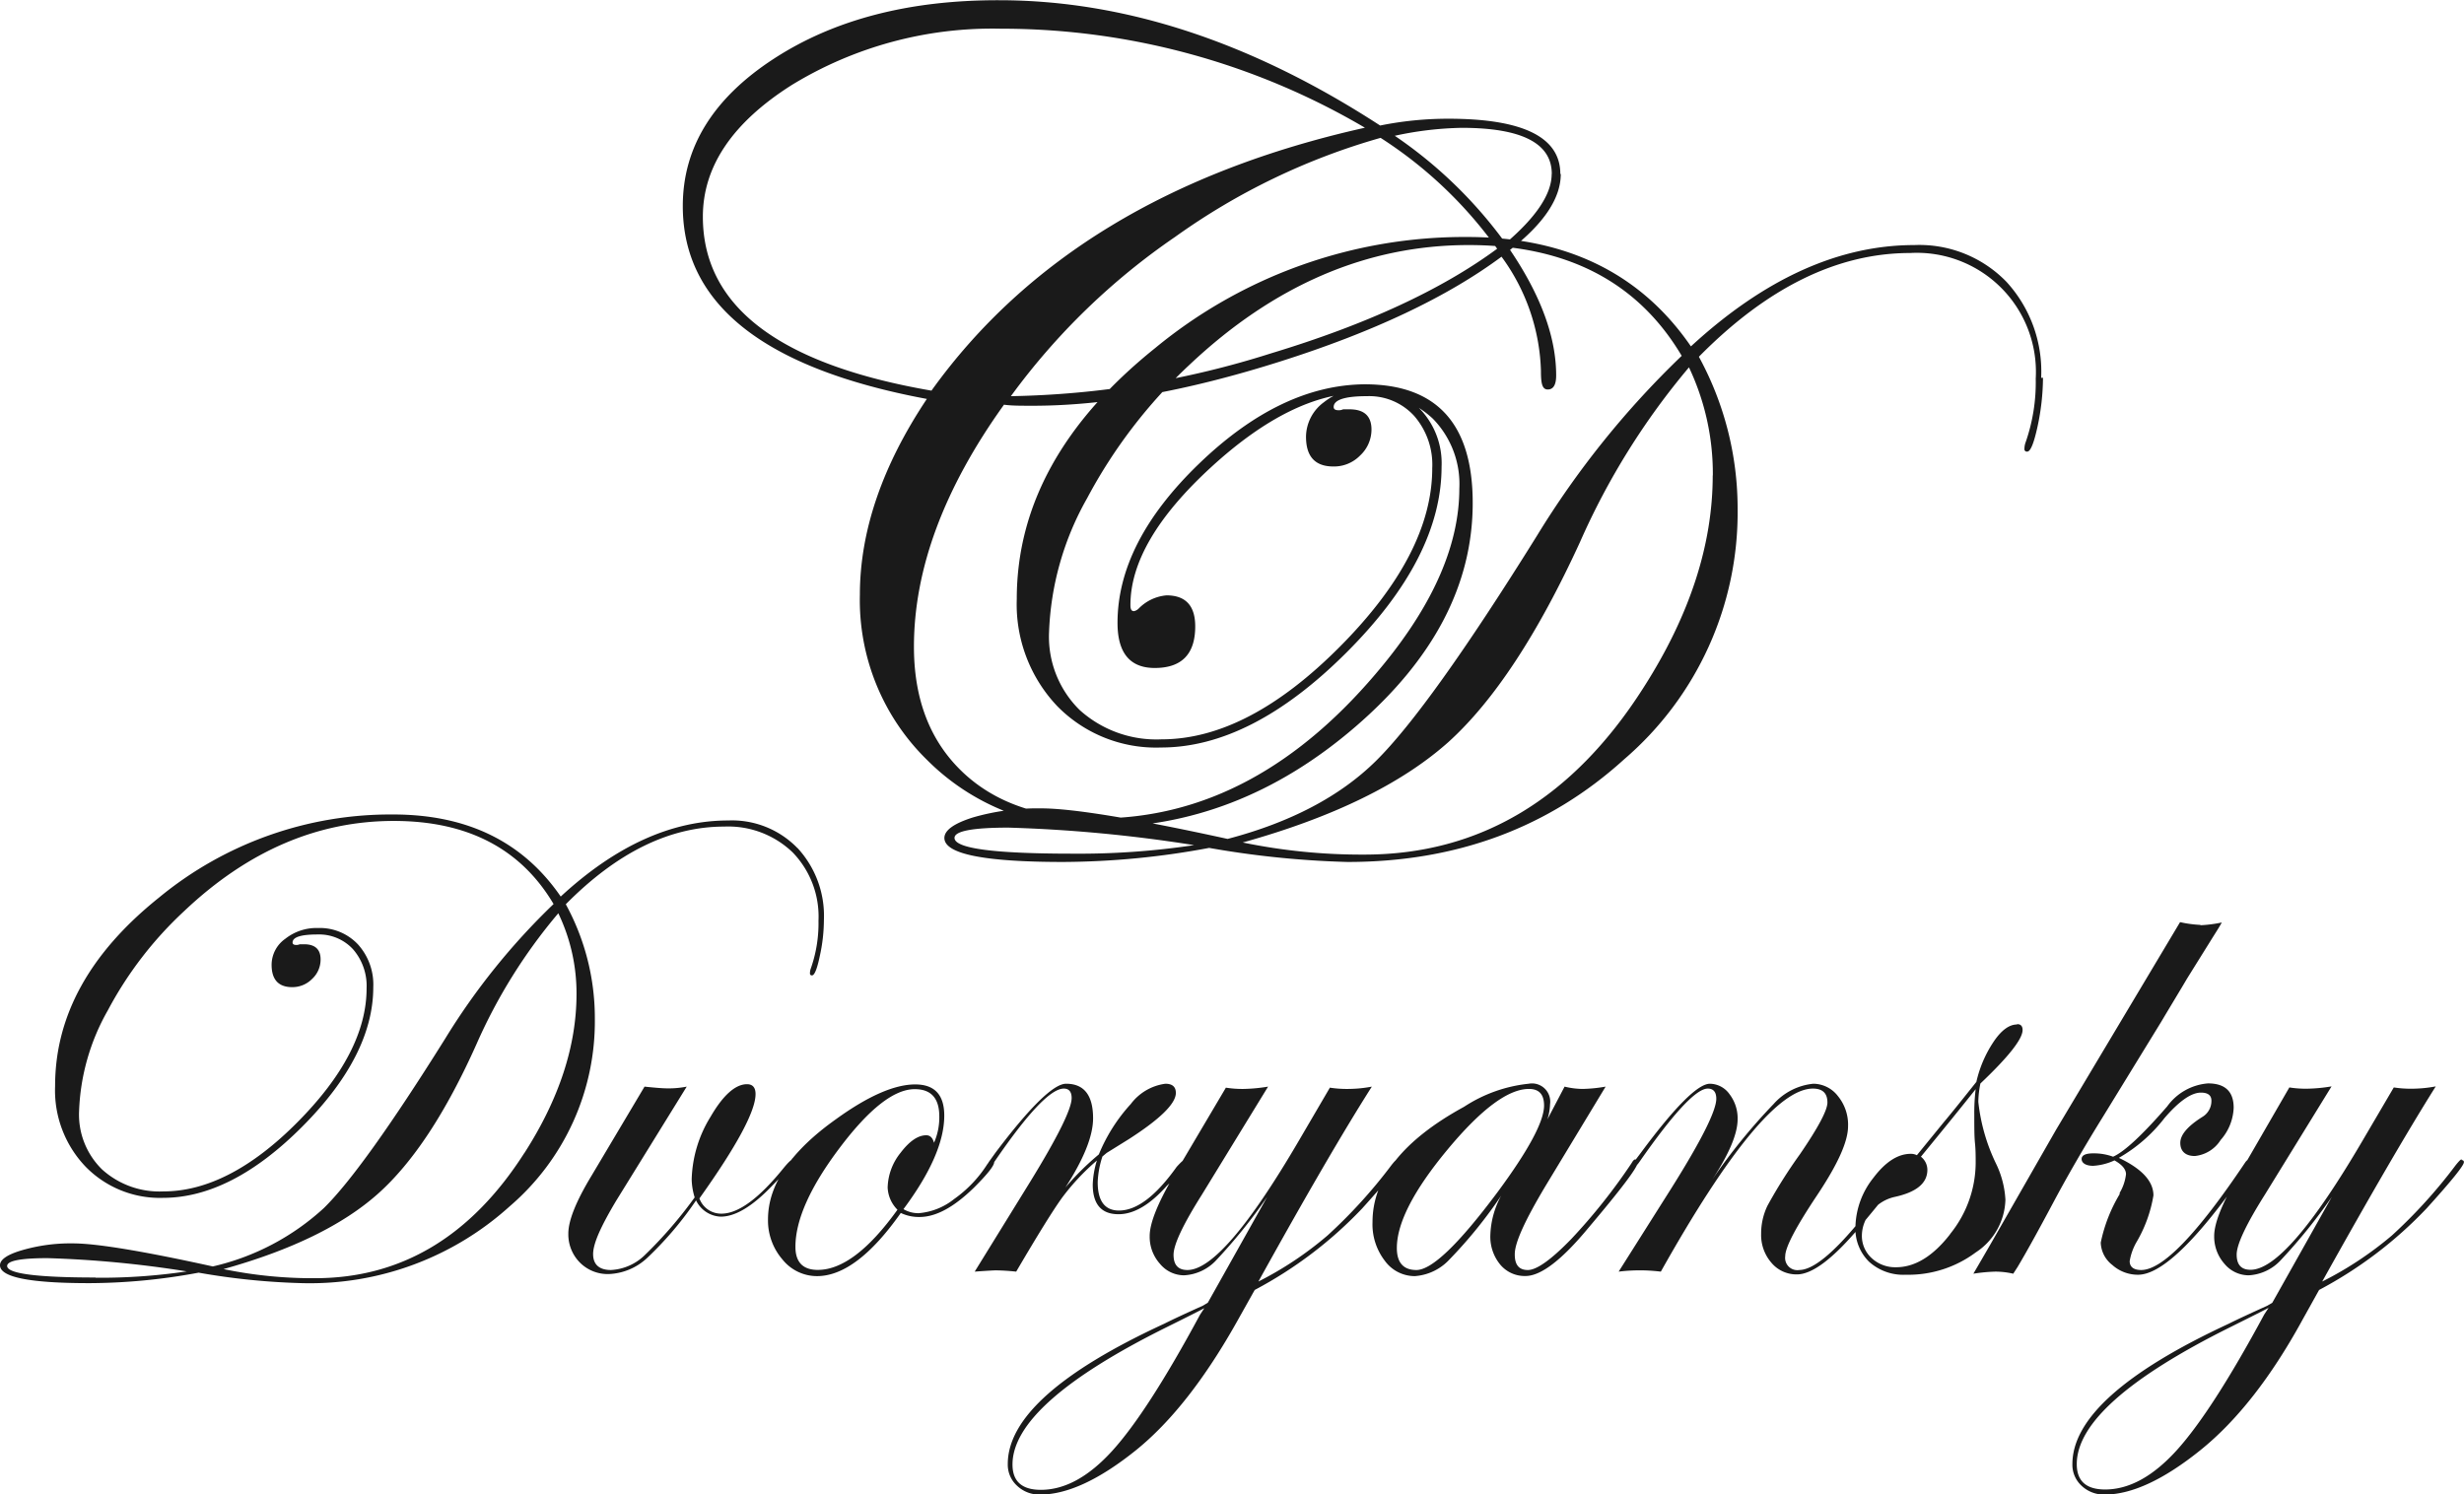 <svg id="Слой_1" data-name="Слой 1" xmlns="http://www.w3.org/2000/svg" viewBox="0 0 213.74 129.63"><title>logo_dv_new</title><path d="M10.17,189.55a7.91,7.91,0,0,0-6-2.39q-7.38,0-14.53,6.6-4.89-7.12-14.53-7.12a31.57,31.57,0,0,0-20.33,7.22q-9,7.21-9,16.33a9.57,9.57,0,0,0,2.64,7,9,9,0,0,0,6.71,2.71q5.93,0,12.09-6.18t6.16-12.1a5.19,5.19,0,0,0-1.33-3.71,4.54,4.54,0,0,0-3.47-1.42,4.36,4.36,0,0,0-2.84.94,2.77,2.77,0,0,0-1.18,2.25c0,1.29.6,1.94,1.79,1.94a2.4,2.4,0,0,0,1.73-.72,2.28,2.28,0,0,0,.73-1.69c0-.87-.48-1.31-1.43-1.31H-33a.67.67,0,0,1-.3.06c-.21,0-.32-.07-.32-.21,0-.47.72-.7,2.17-.7a4,4,0,0,1,3.08,1.29,4.85,4.85,0,0,1,1.17,3.39c0,3.72-2,7.58-6,11.61s-7.89,6-11.62,6a7.41,7.41,0,0,1-5.32-1.9,6.65,6.65,0,0,1-2-5.07,19,19,0,0,1,2.49-8.73A32.59,32.59,0,0,1-43,195q8.25-7.8,18.16-7.8,9.59,0,13.86,7.21a58.69,58.69,0,0,0-9.41,11.69q-7.08,11.31-10.51,14.68a21.24,21.24,0,0,1-9.64,5.07q-9.09-2-12.13-2a15,15,0,0,0-4.41.59Q-59,225-59,225.75q0,1.55,7.73,1.55a52.29,52.29,0,0,0,9.5-.91,60.24,60.24,0,0,0,9,.91,25.84,25.84,0,0,0,18-6.68,21.13,21.13,0,0,0,7.37-16.29,20.58,20.58,0,0,0-2.52-9.9q6.66-6.74,13.74-6.74a8.06,8.06,0,0,1,5.94,2.24A8,8,0,0,1,12,195.86a11.78,11.78,0,0,1-.68,4.18,1.16,1.16,0,0,0-.06.38.16.16,0,0,0,.18.18c.21,0,.44-.56.67-1.66a14.77,14.77,0,0,0,.36-3.14,8.67,8.67,0,0,0-2.29-6.25ZM-13.51,216q-6.95,10.88-18.18,10.87a38,38,0,0,1-7.92-.79q8.82-2.46,13.39-6.53t8.56-13a46.57,46.57,0,0,1,7.09-11.34,16,16,0,0,1,1.58,7q0,6.76-4.52,13.8Zm-37.2,10.81c-5.12,0-7.67-.34-7.67-1,0-.45,1.17-.68,3.51-.68a93.76,93.76,0,0,1,12.07,1.15,51,51,0,0,1-7.91.55ZM9.77,216.56c-.11,0-.37.24-.76.71-2.13,2.64-3.94,4-5.43,4a2,2,0,0,1-1.91-1.32q4.88-6.85,4.87-9.06c0-.56-.25-.85-.74-.85-1,0-2.07.94-3.16,2.82A10.87,10.87,0,0,0,1,218.31a5.69,5.69,0,0,0,.26,1.55,37.43,37.43,0,0,1-4.32,5A4.54,4.54,0,0,1-6,226.16c-1,0-1.55-.46-1.55-1.38s.67-2.4,2-4.63l6.12-9.9a8,8,0,0,1-1.73.15c-.33,0-1-.05-1.93-.15L-7.7,218q-2,3.31-2,5a3.47,3.47,0,0,0,1,2.51,3.4,3.4,0,0,0,2.52,1,5.16,5.16,0,0,0,3.31-1.39,30.05,30.05,0,0,0,4.25-5,2.48,2.48,0,0,0,2.14,1.41q1.9,0,4.46-2.68c1.24-1.27,1.85-2,1.85-2.26a.11.11,0,0,0-.12-.12Zm17.35,0c-.1,0-.26.14-.47.41A10.77,10.77,0,0,1,23.77,220a5.67,5.67,0,0,1-3.08,1.23,2.55,2.55,0,0,1-1.32-.35c2.36-3.17,3.54-5.87,3.54-8.12q0-2.7-2.52-2.7c-1.79,0-4.08,1-6.85,3q-5.92,4.2-5.92,8.71a5.17,5.17,0,0,0,1.25,3.47,3.84,3.84,0,0,0,3,1.45q3.41,0,7.27-5.48a3.64,3.64,0,0,0,1.62.35c1.44,0,3-.86,4.75-2.57,1.15-1.15,1.73-1.88,1.73-2.19a.11.11,0,0,0-.12-.12ZM22,215.05c-.12-.39-.34-.58-.65-.58-.72,0-1.46.51-2.23,1.52A5,5,0,0,0,18,219a2.89,2.89,0,0,0,.85,1.93q-3.75,5.22-6.91,5.22c-1.29,0-1.94-.67-1.94-2q0-3.5,3.84-8.59c2.56-3.4,4.73-5.09,6.51-5.09q2.13,0,2.13,2.37a5.43,5.43,0,0,1-.46,2.28Zm21.81,1.51c-.1,0-.35.22-.74.65q-2.7,3.79-5,3.79c-1.23,0-1.85-.82-1.85-2.46a8.11,8.11,0,0,1,.41-2.23L37,216l1.93-1.2q4.06-2.61,4.07-4c0-.53-.3-.8-.91-.8a4.49,4.49,0,0,0-3,1.76,14.74,14.74,0,0,0-2.77,4.37,23.52,23.52,0,0,0-2.9,2.87q2.4-3.72,2.4-6c0-2-.78-3-2.34-3q-1.62,0-6.14,6l-.53.74a.49.49,0,0,0-.11.23c0,.1,0,.16.11.18s.3-.14.47-.41q4.32-6.32,6-6.32c.45,0,.68.28.68.82q0,1.41-3.6,7.27l-4.81,7.79c1.11-.08,1.71-.11,1.79-.11s.78,0,1.81.11q2.85-4.86,4-6.44a20,20,0,0,1,3-3.2,7.94,7.94,0,0,0-.36,2.08c0,1.72.75,2.58,2.24,2.58q2,0,4.19-2.47A10.11,10.11,0,0,0,44,216.74c0-.12-.06-.18-.17-.18Zm18.4,0c-.08,0-.26.18-.53.53a44,44,0,0,1-5.52,6.07,30.13,30.13,0,0,1-6,4Q56.34,216,60,210.25a11.27,11.27,0,0,1-2,.2,9.68,9.68,0,0,1-1.64-.11l-2.69,4.6Q47.11,226.16,44,226.16q-1.2,0-1.2-1.32t2.46-5.22L51,210.25a14.32,14.32,0,0,1-2.11.2,9,9,0,0,1-1.55-.11L42.81,218q-2.09,3.56-2.08,5.22a3.5,3.5,0,0,0,.89,2.4,2.72,2.72,0,0,0,2.09,1,4.1,4.1,0,0,0,2.79-1.31,46.2,46.2,0,0,0,4.42-5.49L45.77,229l-.44.26c-1.49.67-2.6,1.19-3.34,1.56Q28.41,237.09,28.42,243a2.47,2.47,0,0,0,.81,1.88,2.79,2.79,0,0,0,2,.76q3.52,0,8.3-3.84,4.62-3.72,8.87-11.34l1.44-2.57a36.17,36.17,0,0,0,9.33-7.08q3.22-3.57,3.22-4c0-.12-.06-.18-.17-.18ZM45.09,230.05q-4.55,8.44-7.62,11.81t-6.18,3.37c-1.64,0-2.46-.73-2.46-2.2q0-5.26,13.33-11.89c1.9-.94,3-1.5,3.31-1.67l-.38.58Zm37.78-13.49c-.1,0-.21.1-.32.3a50.52,50.52,0,0,1-5.25,6.61q-2.6,2.68-3.76,2.69t-1.14-1.38c0-1,.89-2.94,2.69-5.95l5.19-8.58a12.89,12.89,0,0,1-2,.2,6.8,6.8,0,0,1-1.56-.2l-1.49,2.84a4.92,4.92,0,0,0,.23-1.32A1.58,1.58,0,0,0,73.6,210,12.61,12.61,0,0,0,68,212q-7.94,4.34-7.94,10a5.17,5.17,0,0,0,1.06,3.35,3.21,3.21,0,0,0,2.61,1.34,4.53,4.53,0,0,0,3-1.44,40.05,40.05,0,0,0,4.49-5.54,7.6,7.6,0,0,0-.94,3.43,3.8,3.8,0,0,0,.85,2.54,2.76,2.76,0,0,0,2.2,1q2,0,5.45-4.17,4.29-5.07,4.29-5.69a.16.16,0,0,0-.18-.18Zm-12,2.89q-5,6.7-7,6.71c-1.13,0-1.7-.64-1.7-1.91,0-2.16,1.46-5,4.38-8.52s5.28-5.28,7.08-5.28c.88,0,1.31.48,1.31,1.44,0,1.37-1.35,3.89-4.07,7.56Zm35.5-2.89q-.15,0-.3.3-6.39,9.3-9,9.3a1.06,1.06,0,0,1-1.21-1.2c0-.77.92-2.52,2.76-5.28s2.69-4.69,2.69-6a3.91,3.91,0,0,0-.88-2.61A2.72,2.72,0,0,0,98.3,210a5.3,5.3,0,0,0-3.45,1.76,50.54,50.54,0,0,0-5.31,6.54q2.19-3.34,2.19-5.22a3.44,3.44,0,0,0-.7-2.17,2.12,2.12,0,0,0-1.7-.91q-1.56,0-6,6l-.56.74a.49.49,0,0,0-.11.23c0,.12.07.18.17.18s.24-.16.41-.41q4.41-6.32,5.9-6.32c.49,0,.74.3.74.88q0,1.56-3.9,7.77l-4.57,7.23a14.92,14.92,0,0,1,1.94-.11c.19,0,.77,0,1.72.11q8.91-15.87,13.19-15.88c.84,0,1.26.4,1.26,1.21q0,1-2.38,4.48a42.93,42.93,0,0,0-2.82,4.47,5.56,5.56,0,0,0-.55,2.44,3.67,3.67,0,0,0,.9,2.52,2.83,2.83,0,0,0,2.21,1q2,0,5.49-4.17,4.25-5.07,4.25-5.69c0-.12-.06-.18-.17-.18Zm9.59-11.7c-.66,0-1.34.49-2,1.46a10.37,10.37,0,0,0-1.52,3.52c-1.18,1.48-2.11,2.65-2.82,3.49l-2.34,2.87a1.15,1.15,0,0,0-.53-.12c-1.11,0-2.19.69-3.24,2.08a7.06,7.06,0,0,0-1.56,4.28,4,4,0,0,0,1.18,3,4.43,4.43,0,0,0,3.18,1.13,9.8,9.8,0,0,0,6.08-1.94,5.63,5.63,0,0,0,2.57-4.57,8.18,8.18,0,0,0-.8-3.1,16.24,16.24,0,0,1-1.55-5.39,8.39,8.39,0,0,1,.18-1.59q3.66-3.47,3.66-4.64c0-.34-.16-.51-.47-.51Zm-5.81,18.21q-2.22,2.85-4.68,2.85a3,3,0,0,1-2.11-.79,2.6,2.6,0,0,1-.85-2,3.17,3.17,0,0,1,.84-2.07,3.57,3.57,0,0,1,2-1.24c1.89-.41,2.84-1.19,2.84-2.35a1.45,1.45,0,0,0-.56-1.14q3.1-3.78,4.75-5.86a16.77,16.77,0,0,0-.12,2.2c0,1.07,0,1.9.06,2.48s.06,1.15.06,1.74a9.87,9.87,0,0,1-2.21,6.14Zm21.75-26.85a10.14,10.14,0,0,1-1.79-.24l-10.75,18q-1.53,2.67-2.29,4l-3.39,5.92q-.83,1.44-1.5,2.58a14.75,14.75,0,0,1,1.91-.18,7,7,0,0,1,1.55.18l.38-.59c.8-1.34,1.85-3.25,3.16-5.71,1.18-2.21,2.6-4.67,4.28-7.38l5-8.15c1-1.68,1.77-2.94,2.26-3.78l2.28-3.66c.33-.52.58-.92.73-1.2a11.56,11.56,0,0,1-1.87.24Zm4.22,20.34c-.12,0-.25.1-.38.3q-6.24,9.3-9,9.3c-.64,0-1-.26-1-.77a4.89,4.89,0,0,1,.62-1.7,11.74,11.74,0,0,0,1.44-4q0-1.84-3-3.26a13.39,13.39,0,0,0,3.95-3.44c1.27-1.48,2.33-2.22,3.17-2.22.6,0,.91.23.91.7a1.61,1.61,0,0,1-.79,1.41c-1.27.8-1.91,1.55-1.91,2.25s.42,1.14,1.26,1.14a3,3,0,0,0,2.24-1.39,4.46,4.46,0,0,0,1.13-2.8c0-1.4-.74-2.11-2.23-2.11a4.83,4.83,0,0,0-3.54,2q-3.23,3.72-4.69,4.36a4.83,4.83,0,0,0-1.73-.29c-.64,0-1,.16-1,.49s.34.59,1,.59a5.1,5.1,0,0,0,1.85-.47q1,.56,1,1.2a4.08,4.08,0,0,1-.55,1.62l0,.11a13.42,13.42,0,0,0-1.64,4.2,2.55,2.55,0,0,0,1,1.94,3.32,3.32,0,0,0,2.23.85q2.82,0,8.36-7.66l1.26-1.73a3.36,3.36,0,0,0,.3-.47.17.17,0,0,0-.19-.18Zm18.41,0c-.08,0-.25.18-.53.53a44,44,0,0,1-5.51,6.07,30.51,30.51,0,0,1-6.05,4q6.22-11.16,9.85-16.93a11.36,11.36,0,0,1-2,.2,9.53,9.53,0,0,1-1.64-.11l-2.7,4.6q-6.57,11.22-9.73,11.22-1.2,0-1.2-1.32t2.46-5.22l5.77-9.37a14.21,14.21,0,0,1-2.1.2,9.07,9.07,0,0,1-1.56-.11L135.15,218q-2.09,3.56-2.08,5.22a3.55,3.55,0,0,0,.89,2.4,2.74,2.74,0,0,0,2.1,1,4.08,4.08,0,0,0,2.78-1.31,47,47,0,0,0,4.43-5.49L138.11,229l-.44.26c-1.48.67-2.6,1.19-3.34,1.56q-13.56,6.3-13.56,12.18a2.47,2.47,0,0,0,.8,1.88,2.81,2.81,0,0,0,2,.76q3.51,0,8.29-3.84t8.88-11.34l1.43-2.57a36.17,36.17,0,0,0,9.33-7.08q3.23-3.57,3.23-4a.16.16,0,0,0-.18-.18Zm-17.12,13.46q-4.55,8.44-7.62,11.81t-6.18,3.37c-1.64,0-2.46-.73-2.46-2.2q0-5.26,13.33-11.89c1.89-.94,3-1.5,3.31-1.67l-.38.58Z" transform="translate(59 -115.98)" style="fill:#1a1a1a"/><path d="M118.22,148.75a20.65,20.65,0,0,1-.47,4.22c-.32,1.46-.61,2.19-.9,2.19a.21.21,0,0,1-.24-.24,1.64,1.64,0,0,1,.08-.5,15.79,15.79,0,0,0,.9-5.59,10.33,10.33,0,0,0-10.9-10.9q-9.45,0-18.32,9a27.5,27.5,0,0,1,3.36,13.2,28.21,28.21,0,0,1-9.84,21.72q-9.81,8.91-24,8.91a81.11,81.11,0,0,1-12-1.22,70,70,0,0,1-12.66,1.22q-10.3,0-10.31-2.08c0-.67.84-1.27,2.5-1.79a20.18,20.18,0,0,1,5.9-.78q4.06,0,16.17,2.65,8.18-2.15,12.85-6.75t14-19.58a78,78,0,0,1,12.54-15.58q-5.7-9.61-18.48-9.61-13.2,0-24.22,10.39a44.23,44.23,0,0,0-8.87,11.56A25.4,25.4,0,0,0,32,170.82a8.91,8.91,0,0,0,2.66,6.76,9.93,9.93,0,0,0,7.11,2.54q7.47,0,15.47-8.05t8-15.47a6.45,6.45,0,0,0-1.56-4.53,5.28,5.28,0,0,0-4.1-1.72c-1.93,0-2.89.32-2.89.94,0,.19.14.28.43.28a.87.87,0,0,0,.39-.08h.55c1.27,0,1.91.58,1.91,1.76a3.08,3.08,0,0,1-1,2.26,3.16,3.16,0,0,1-2.3.94c-1.59,0-2.38-.86-2.38-2.58a3.76,3.76,0,0,1,1.56-3,5.88,5.88,0,0,1,3.79-1.25,6,6,0,0,1,4.61,1.92,6.81,6.81,0,0,1,1.8,4.92q0,7.89-8.25,16.13t-16.09,8.24a12,12,0,0,1-9-3.59,12.83,12.83,0,0,1-3.51-9.3q0-12.13,12-21.76a42.17,42.17,0,0,1,27.11-9.64q12.85,0,19.37,9.49,9.54-8.79,19.38-8.79a10.52,10.52,0,0,1,8,3.2,11.51,11.51,0,0,1,3,8.32Zm-28.64,8.48a21.54,21.54,0,0,0-2.07-9.38A62.76,62.76,0,0,0,78.06,163Q72.56,175,66.65,180.35q-6.09,5.44-17.85,8.72a50.94,50.94,0,0,0,10.55,1.05q15,0,24.22-14.49,6-9.37,6-18.4Zm-45,32.07a125.62,125.62,0,0,0-16.09-1.52c-3.13,0-4.69.3-4.69.89,0,.92,3.42,1.37,10.24,1.37a67.16,67.16,0,0,0,10.54-.74Zm31.81-58.23q0,3.17-4.4,6.59,4,5.91,4,10.89c0,.81-.24,1.22-.73,1.22s-.59-.54-.59-1.61a17.57,17.57,0,0,0-3.42-9.91q-7.08,5.26-19.29,9.12t-21.58,3.81c-.88,0-1.64,0-2.29-.09q-7.81,10.89-7.81,21,0,6.88,4.24,10.89t11.67,4Q50.08,187,61,173.64q6.59-8.05,6.59-15.28a8.1,8.1,0,0,0-2.29-6.05,8.37,8.37,0,0,0-6.11-2.25q-6.1,0-13.13,6.45t-7,12c0,.33.1.49.3.49a.81.81,0,0,0,.39-.2,3.84,3.84,0,0,1,2.44-1.17c1.66,0,2.49.9,2.49,2.69q0,3.61-3.51,3.61-3.23,0-3.23-3.91,0-7,7.08-13.82t14.36-6.88q9.38,0,9.37,10.3,0,10.65-10.2,19.43T36,187.76a19.93,19.93,0,0,1-14.55-5.82,19.38,19.38,0,0,1-5.86-14.35q0-8.29,5.81-17Q.22,146.64.23,133.85q0-7.62,7.86-12.75T27.67,116Q44,116,60.72,126.87a29.69,29.69,0,0,1,5.91-.59q9.72,0,9.72,4.79Zm-.78,0q0-4-7.82-4a29.5,29.5,0,0,0-5.8.69,38.81,38.81,0,0,1,9.61,9.32c2.67-2.27,4-4.28,4-6Zm-4.74,6.49a36.91,36.91,0,0,0-10.11-9.62,57.5,57.5,0,0,0-17.82,8.59,58.52,58.52,0,0,0-14.25,13.82,78.74,78.74,0,0,0,22.55-3.71q12.4-3.75,19.63-9.08Zm-11.47-10.5a62.16,62.16,0,0,0-31.59-8.59,33.33,33.33,0,0,0-18.12,4.88q-7.72,4.89-7.72,11.43,0,11.67,19.83,15.09,12.3-17.15,37.6-22.81Zm0,0" transform="translate(59 -115.98)" style="fill:#1a1a1a"/></svg>